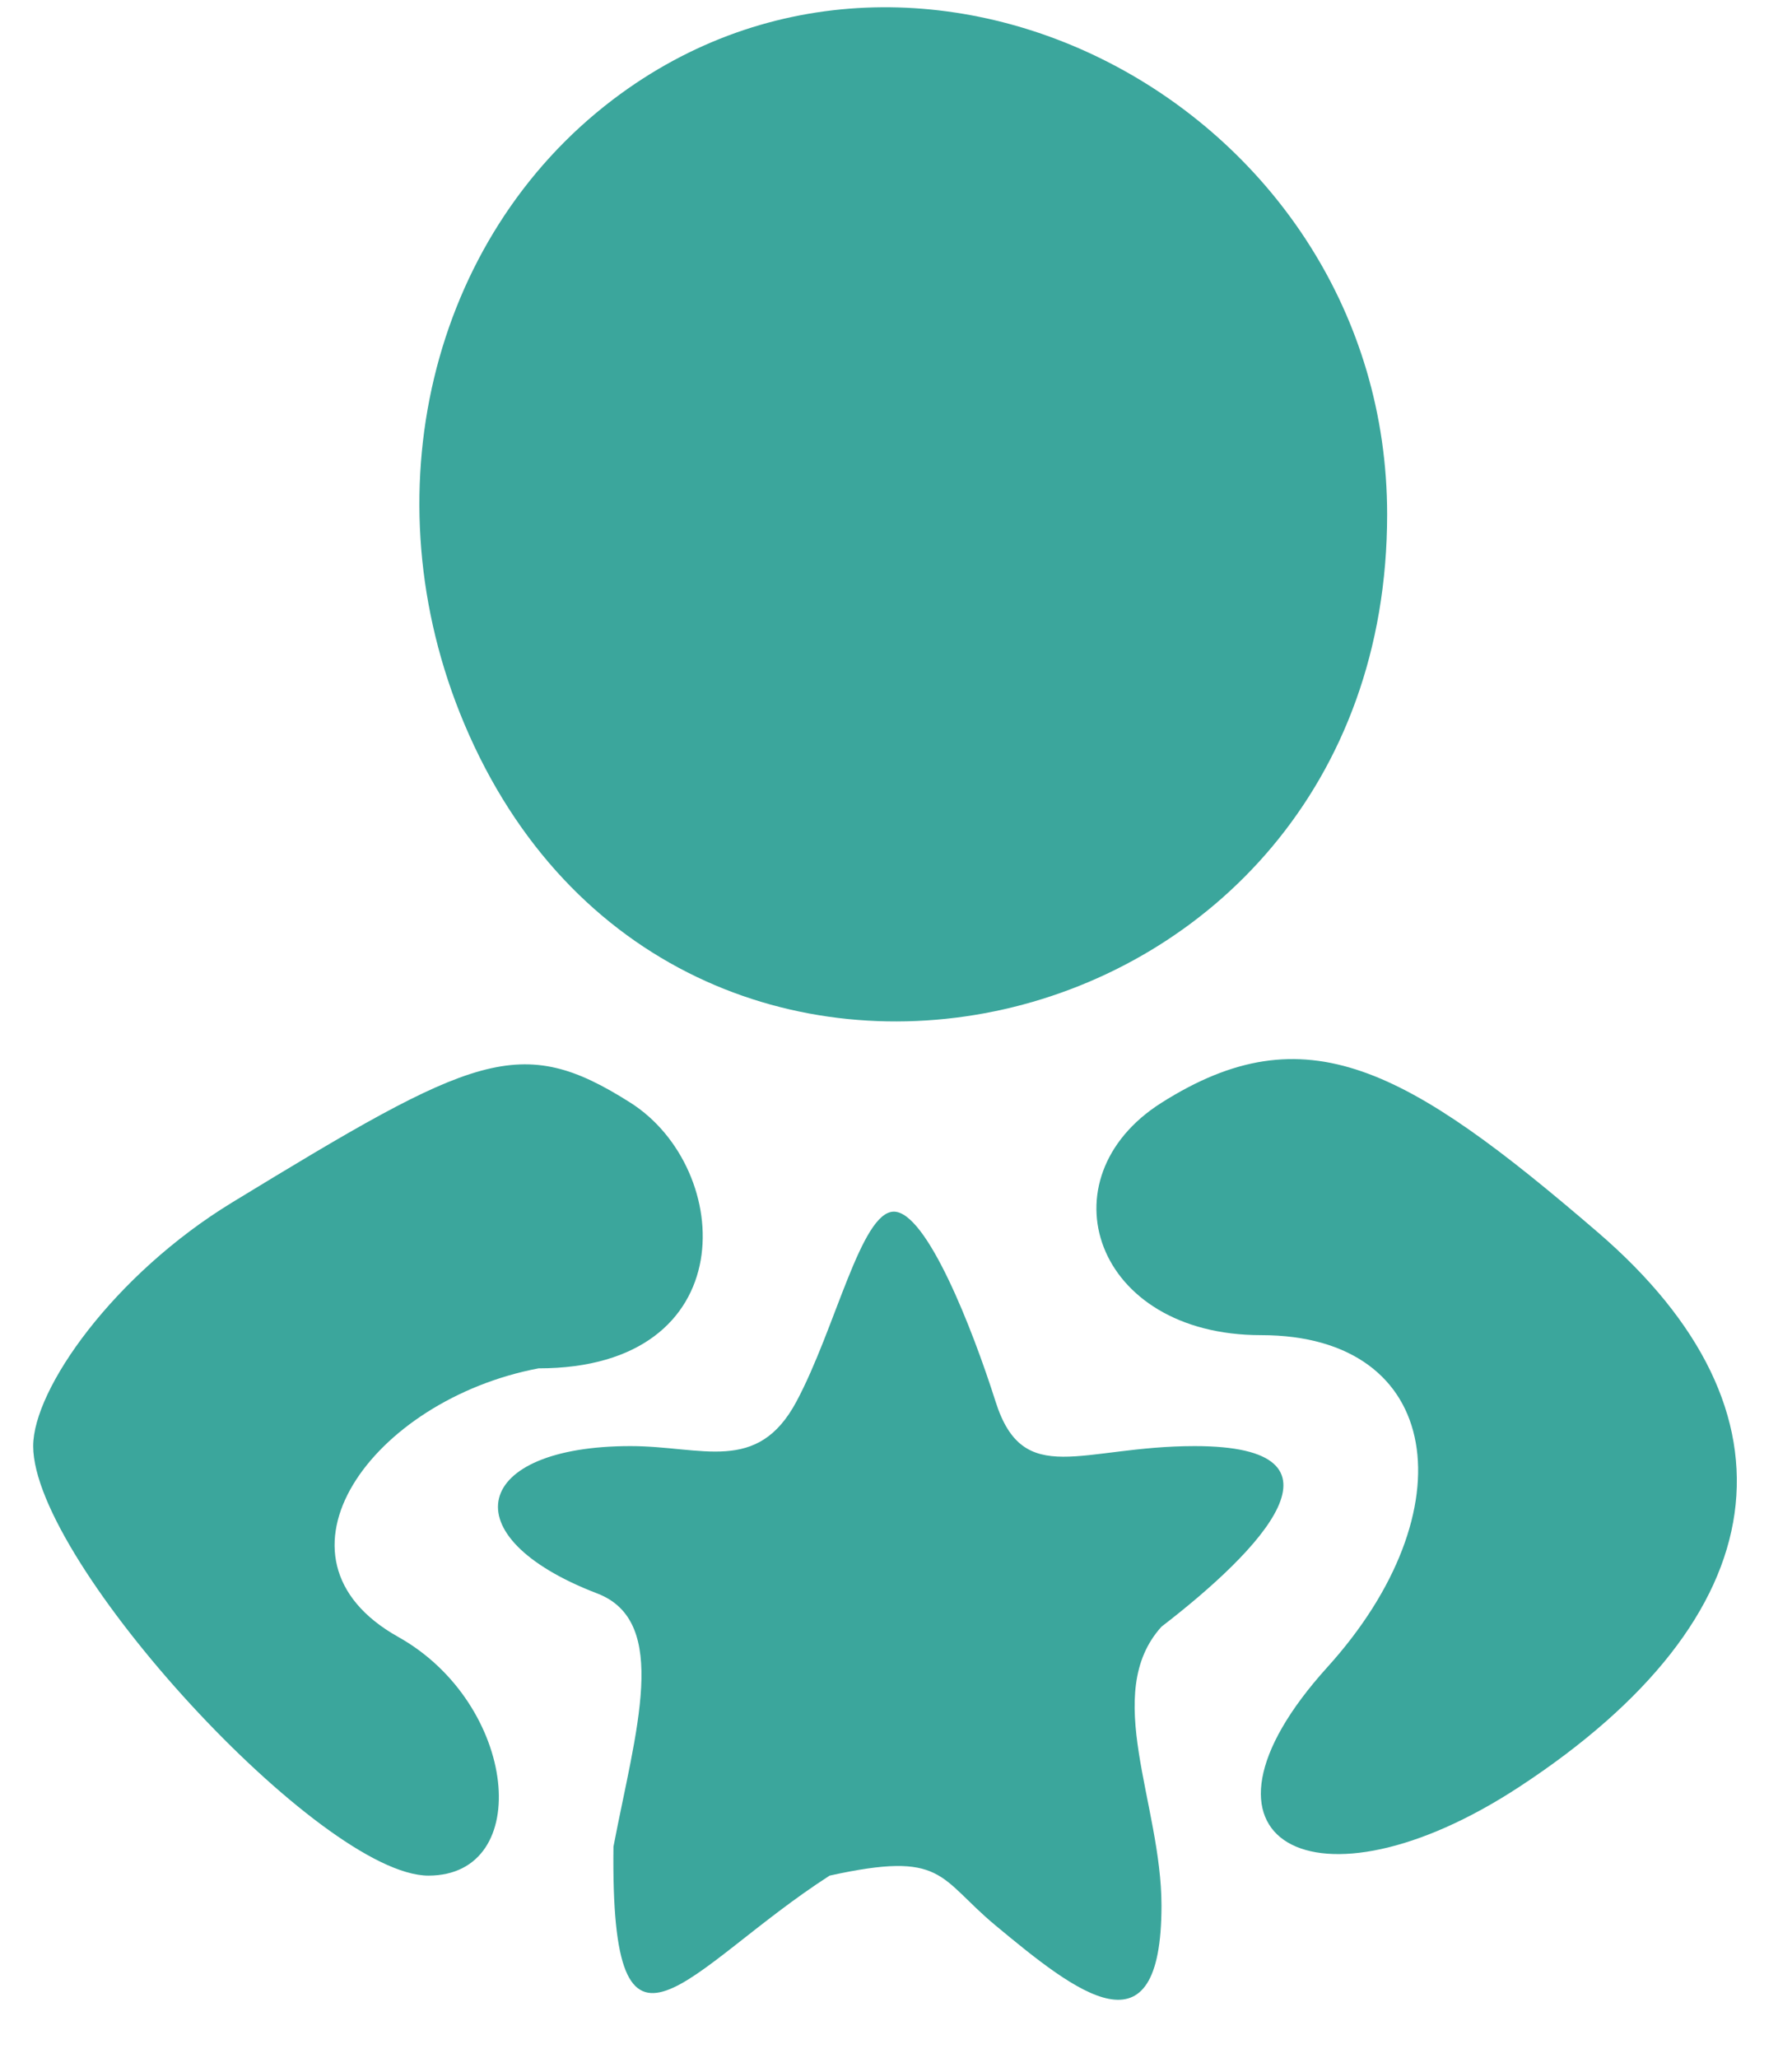 <svg width="27" height="31" viewBox="0 0 27 31" fill="none" xmlns="http://www.w3.org/2000/svg">
<path fill-rule="evenodd" clip-rule="evenodd" d="M9.236 1.499C6.478 3.594 5.552 7.468 6.992 10.893C10.139 18.377 20.9 15.945 20.9 7.749C20.9 1.666 13.933 -2.067 9.236 1.499ZM3.5 18.109C1.712 19.199 0.5 20.922 0.5 21.78C0.5 23.531 4.843 28.249 6.455 28.249C8.054 28.249 7.801 25.662 6 24.654C3.867 23.46 5.613 21.083 8.114 20.609C11.217 20.609 11.064 17.603 9.5 16.609C7.836 15.551 7.151 15.883 3.5 18.109ZM17.5 16.609C15.702 17.747 16.479 20.109 19 20.109C21.761 20.109 22.123 22.764 20 25.109C17.631 27.727 19.81 28.931 22.893 26.911C26.802 24.35 27.235 21.278 24.072 18.558C21.191 16.08 19.674 15.232 17.5 16.609ZM12 21.109C11.411 22.209 10.58 21.78 9.5 21.78C7.128 21.78 6.754 23.139 9 24C10.104 24.424 9.575 26.077 9.243 27.813C9.197 31.609 10.33 29.646 12.5 28.249C14.231 27.868 14.133 28.28 15 29C16.219 30.012 17.5 31.035 17.5 28.7C17.5 27.164 16.59 25.506 17.5 24.5C19 23.346 20.5 21.78 18 21.78C16.291 21.78 15.419 22.43 15 21.109C14.651 20.009 13.961 18.249 13.468 18.249C12.974 18.249 12.589 20.009 12 21.109Z" fill="#3BA69C"/>
</svg>
